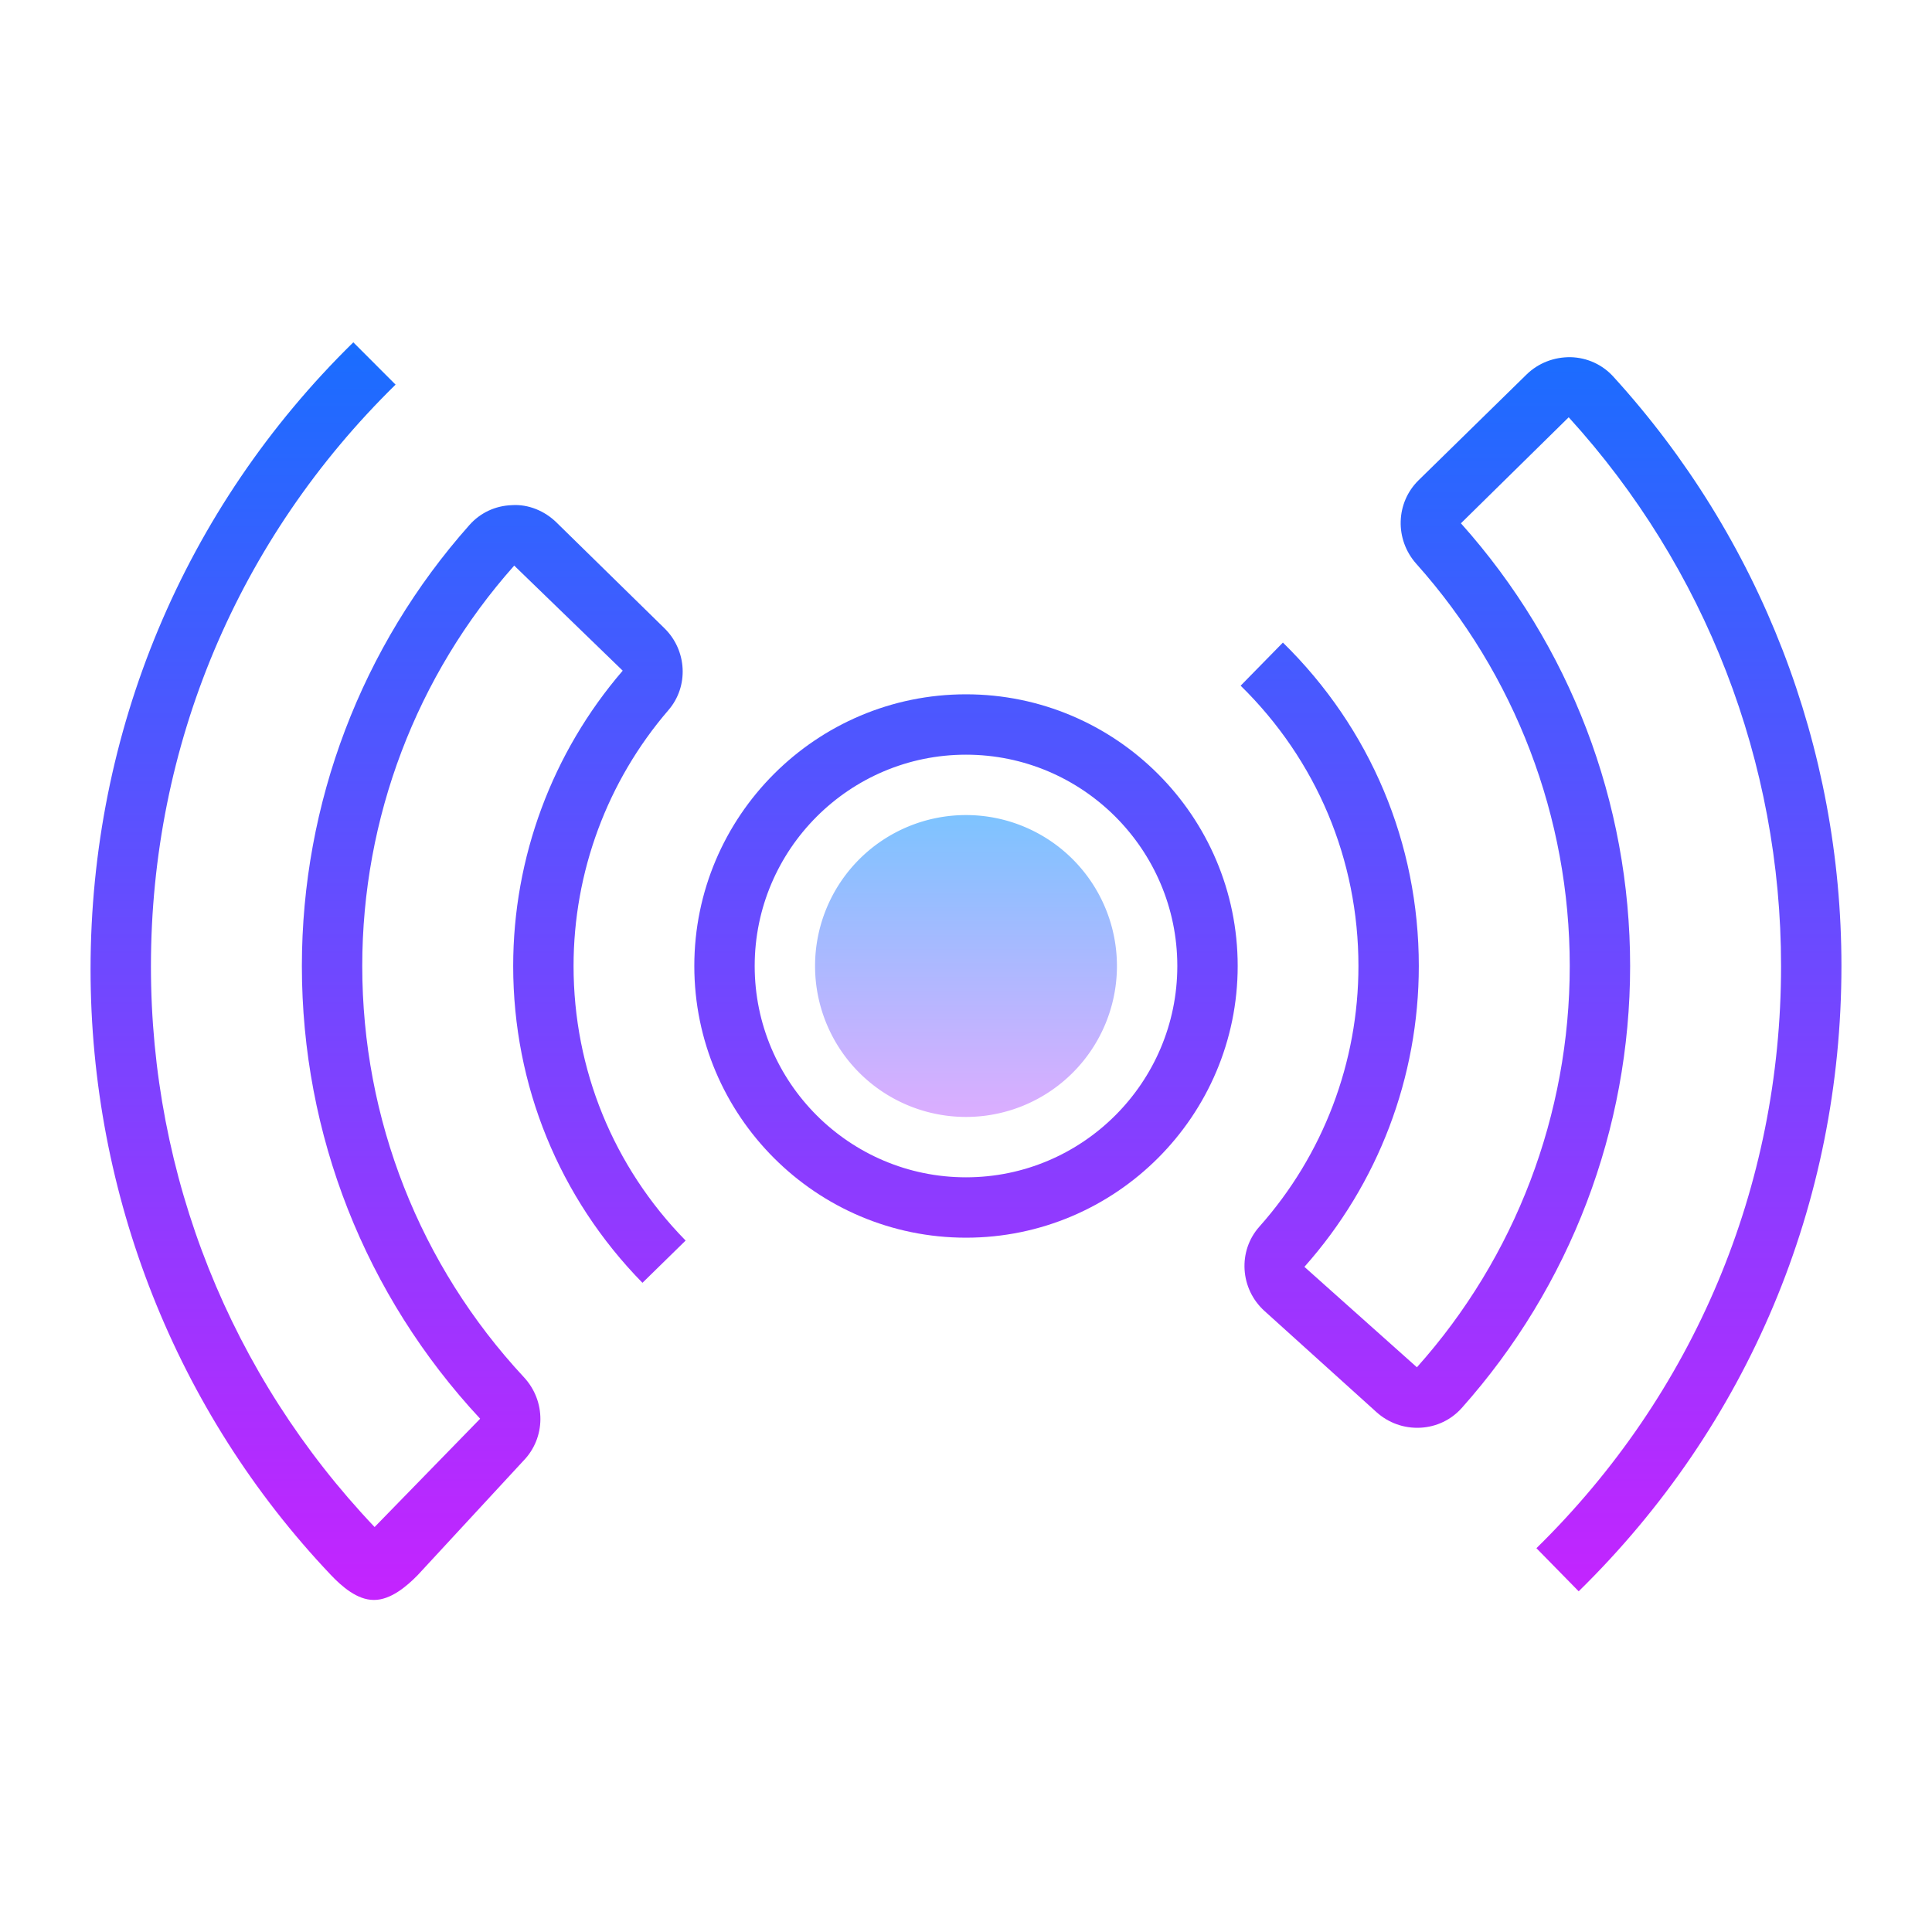 <svg xmlns="http://www.w3.org/2000/svg" viewBox="0 0 64 64"><linearGradient id="TjqvZziceBbFqcXhl~vhwa" x1="32" x2="32" y1="11.5" y2="53.797" gradientUnits="userSpaceOnUse" spreadMethod="reflect"><stop offset="0" stop-color="#1a6dff"/><stop offset="1" stop-color="#c822ff"/></linearGradient><path fill="url(#TjqvZziceBbFqcXhl~vhwa)" d="M32,23c-4.963,0-9,4.037-9,9s4.037,9,9,9s9-4.037,9-9S36.963,23,32,23z M32,39 c-3.859,0-7-3.141-7-7s3.141-7,7-7s7,3.141,7,7S35.859,39,32,39z"/><linearGradient id="TjqvZziceBbFqcXhl~vhwb" x1="12.856" x2="12.856" y1="11.5" y2="53.797" gradientUnits="userSpaceOnUse" spreadMethod="reflect"><stop offset="0" stop-color="#1a6dff"/><stop offset="1" stop-color="#c822ff"/></linearGradient><path fill="url(#TjqvZziceBbFqcXhl~vhwb)" d="M22.143,23.523c0.678-0.785,0.618-1.977-0.133-2.712l-3.576-3.504 c-0.391-0.384-0.938-0.611-1.479-0.573c-0.546,0.019-1.044,0.251-1.404,0.657C11.971,21.419,10,26.608,10,32.001 c0,5.579,2.092,10.901,5.906,14.996l-3.497,3.588C7.631,45.551,5,38.959,5,32.014c0-7.315,2.878-14.152,8.104-19.273l-1.4-1.401 C6.091,16.84,3,24.25,3,32.107c0,7.46,2.826,14.654,7.958,20.063C11.331,52.563,11.836,53,12.38,53c0.005,0,0.01,0,0.015,0 c0.539,0,1.063-0.436,1.439-0.819l3.5-3.786c0.749-0.764,0.757-1.982,0.021-2.773C13.901,41.909,12,37.071,12,32 c0-4.903,1.792-9.62,5.034-13.264l3.594,3.481C18.288,24.935,17,28.409,17,32c0,3.948,1.521,7.675,4.282,10.495l1.43-1.4 C20.318,38.651,19,35.422,19,32C19,28.888,20.116,25.877,22.143,23.523z"/><linearGradient id="TjqvZziceBbFqcXhl~vhwc" x1="51.049" x2="51.049" y1="11.5" y2="53.797" gradientUnits="userSpaceOnUse" spreadMethod="reflect"><stop offset="0" stop-color="#1a6dff"/><stop offset="1" stop-color="#c822ff"/></linearGradient><path fill="url(#TjqvZziceBbFqcXhl~vhwc)" d="M53.443,12.476c-0.364-0.399-0.864-0.628-1.408-0.644c-0.556-0.008-1.078,0.194-1.466,0.574 l-3.573,3.499c-0.765,0.748-0.799,1.967-0.077,2.774C50.195,22.347,52,27.077,52,32c0,4.917-1.801,9.645-5.063,13.293l-3.727-3.327 C45.654,39.22,47,35.681,47,32c0-4.063-1.599-7.869-4.502-10.714l-1.4,1.428C43.614,25.181,45,28.479,45,32 c0,3.189-1.166,6.257-3.283,8.636c-0.718,0.807-0.642,2.06,0.172,2.793l3.708,3.349c0.395,0.355,0.908,0.545,1.458,0.517 c0.529-0.028,1.015-0.26,1.366-0.652C52.019,42.608,54,37.409,54,32c0-5.415-1.985-10.619-5.605-14.665l3.57-3.512 C56.502,18.803,59,25.258,59,32c0,7.315-2.878,14.165-8.104,19.286l1.4,1.428C57.909,47.214,61,39.857,61,32 C61,24.759,58.316,17.824,53.443,12.476z"/><linearGradient id="TjqvZziceBbFqcXhl~vhwd" x1="32" x2="32" y1="25.25" y2="38.088" gradientUnits="userSpaceOnUse" spreadMethod="reflect"><stop offset="0" stop-color="#6dc7ff"/><stop offset="1" stop-color="#e6abff"/></linearGradient><path fill="url(#TjqvZziceBbFqcXhl~vhwd)" d="M32 27A5 5 0 1 0 32 37A5 5 0 1 0 32 27Z"/></svg>